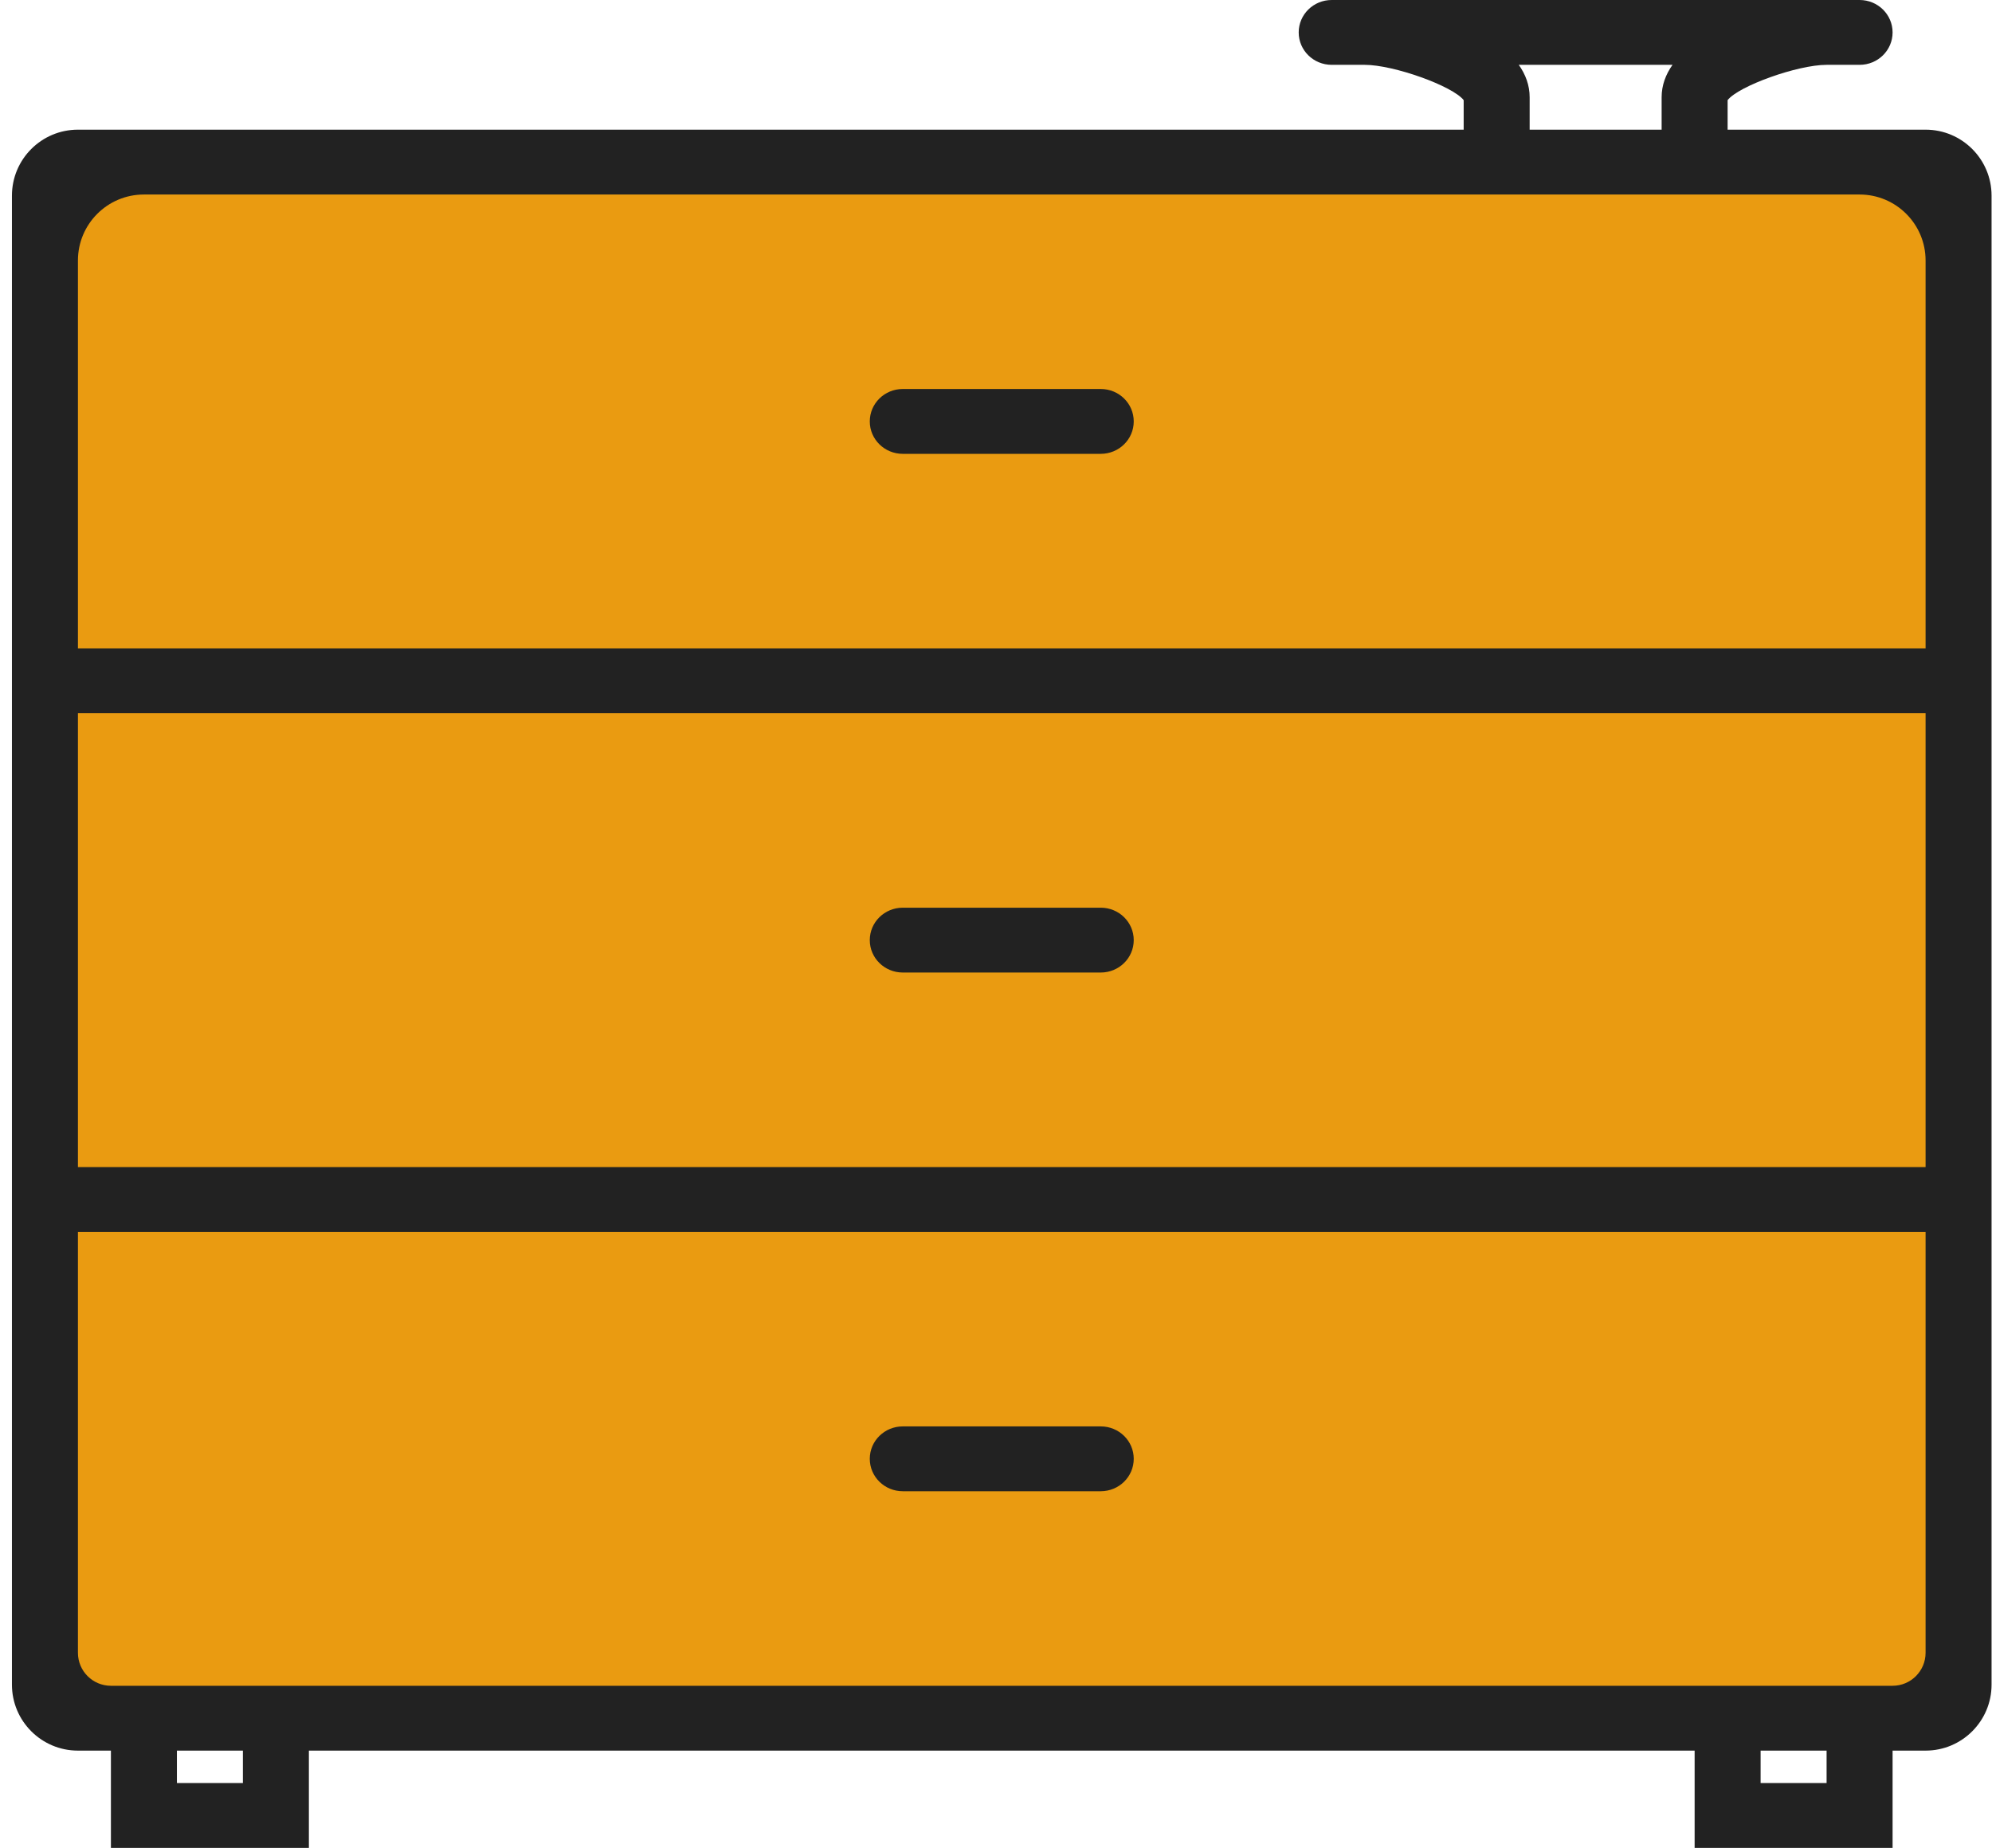 <svg width="138" height="128" viewBox="0 0 138 128" fill="none" xmlns="http://www.w3.org/2000/svg">
<g clip-path="url(#clip0_5950_952)">
<rect x="5" y="12" width="131" height="106" fill="#EA9B11"/>
<path d="M62.542 103.296H76.256C77.52 103.296 78.542 102.292 78.542 101.05C78.542 99.808 77.52 98.805 76.256 98.805H62.542C61.278 98.805 60.256 99.808 60.256 101.05C60.256 102.292 61.278 103.296 62.542 103.296Z" fill="#222222"/>
<path d="M62.542 67.366H76.256C77.52 67.366 78.542 66.362 78.542 65.121C78.542 63.879 77.52 62.875 76.256 62.875H62.542C61.278 62.875 60.256 63.879 60.256 65.121C60.256 66.362 61.278 67.366 62.542 67.366Z" fill="#222222"/>
<path d="M119.684 8.982V6.937C120.441 5.962 124.519 4.491 126.541 4.491H128.827C130.091 4.491 131.113 3.487 131.113 2.246C131.113 1.004 130.091 0 128.827 0H126.541H94.541H92.256C90.992 0 89.97 1.004 89.97 2.246C89.97 3.487 90.992 4.491 92.256 4.491H94.541C96.564 4.491 100.642 5.962 101.399 6.937V8.982H5.399C2.874 8.982 0.827 11.029 0.827 13.554V44.912V49.403V80.842V85.334V116.692C0.827 119.216 2.874 121.263 5.399 121.263H7.684V128H21.399V121.263H117.399V128H131.113V121.263H133.399C135.923 121.263 137.97 119.216 137.97 116.692V85.334V80.842V49.403V44.912V13.554C137.97 11.029 135.923 8.982 133.399 8.982H119.684ZM105.216 4.491H115.867C115.394 5.16 115.113 5.908 115.113 6.737V8.982H105.97V6.737C105.97 5.908 105.689 5.16 105.216 4.491ZM16.827 123.509H12.256V121.263H16.827V123.509ZM126.541 123.509H121.97V121.263H126.541V123.509ZM133.399 114.486C133.399 115.749 132.375 116.772 131.113 116.772H117.399H21.399H7.684C6.422 116.772 5.399 115.749 5.399 114.486V85.334H133.399V114.486ZM133.399 80.842H5.399V49.403H133.399V80.842ZM5.399 44.912V18.045C5.399 15.52 7.445 13.474 9.97 13.474H101.399H119.684H128.827C131.352 13.474 133.399 15.52 133.399 18.045V44.912H5.399Z" fill="#222222"/>
<path d="M76.256 26.945H62.542C61.278 26.945 60.256 27.949 60.256 29.191C60.256 30.433 61.278 31.437 62.542 31.437H76.256C77.52 31.437 78.542 30.433 78.542 29.191C78.542 27.949 77.52 26.945 76.256 26.945Z" fill="#222222"/>
</g>
<defs>
<clipPath id="clip0_5950_952">
<rect width="137.143" height="128" fill="white" transform="translate(0.827)"/>
</clipPath>
</defs>
</svg>
